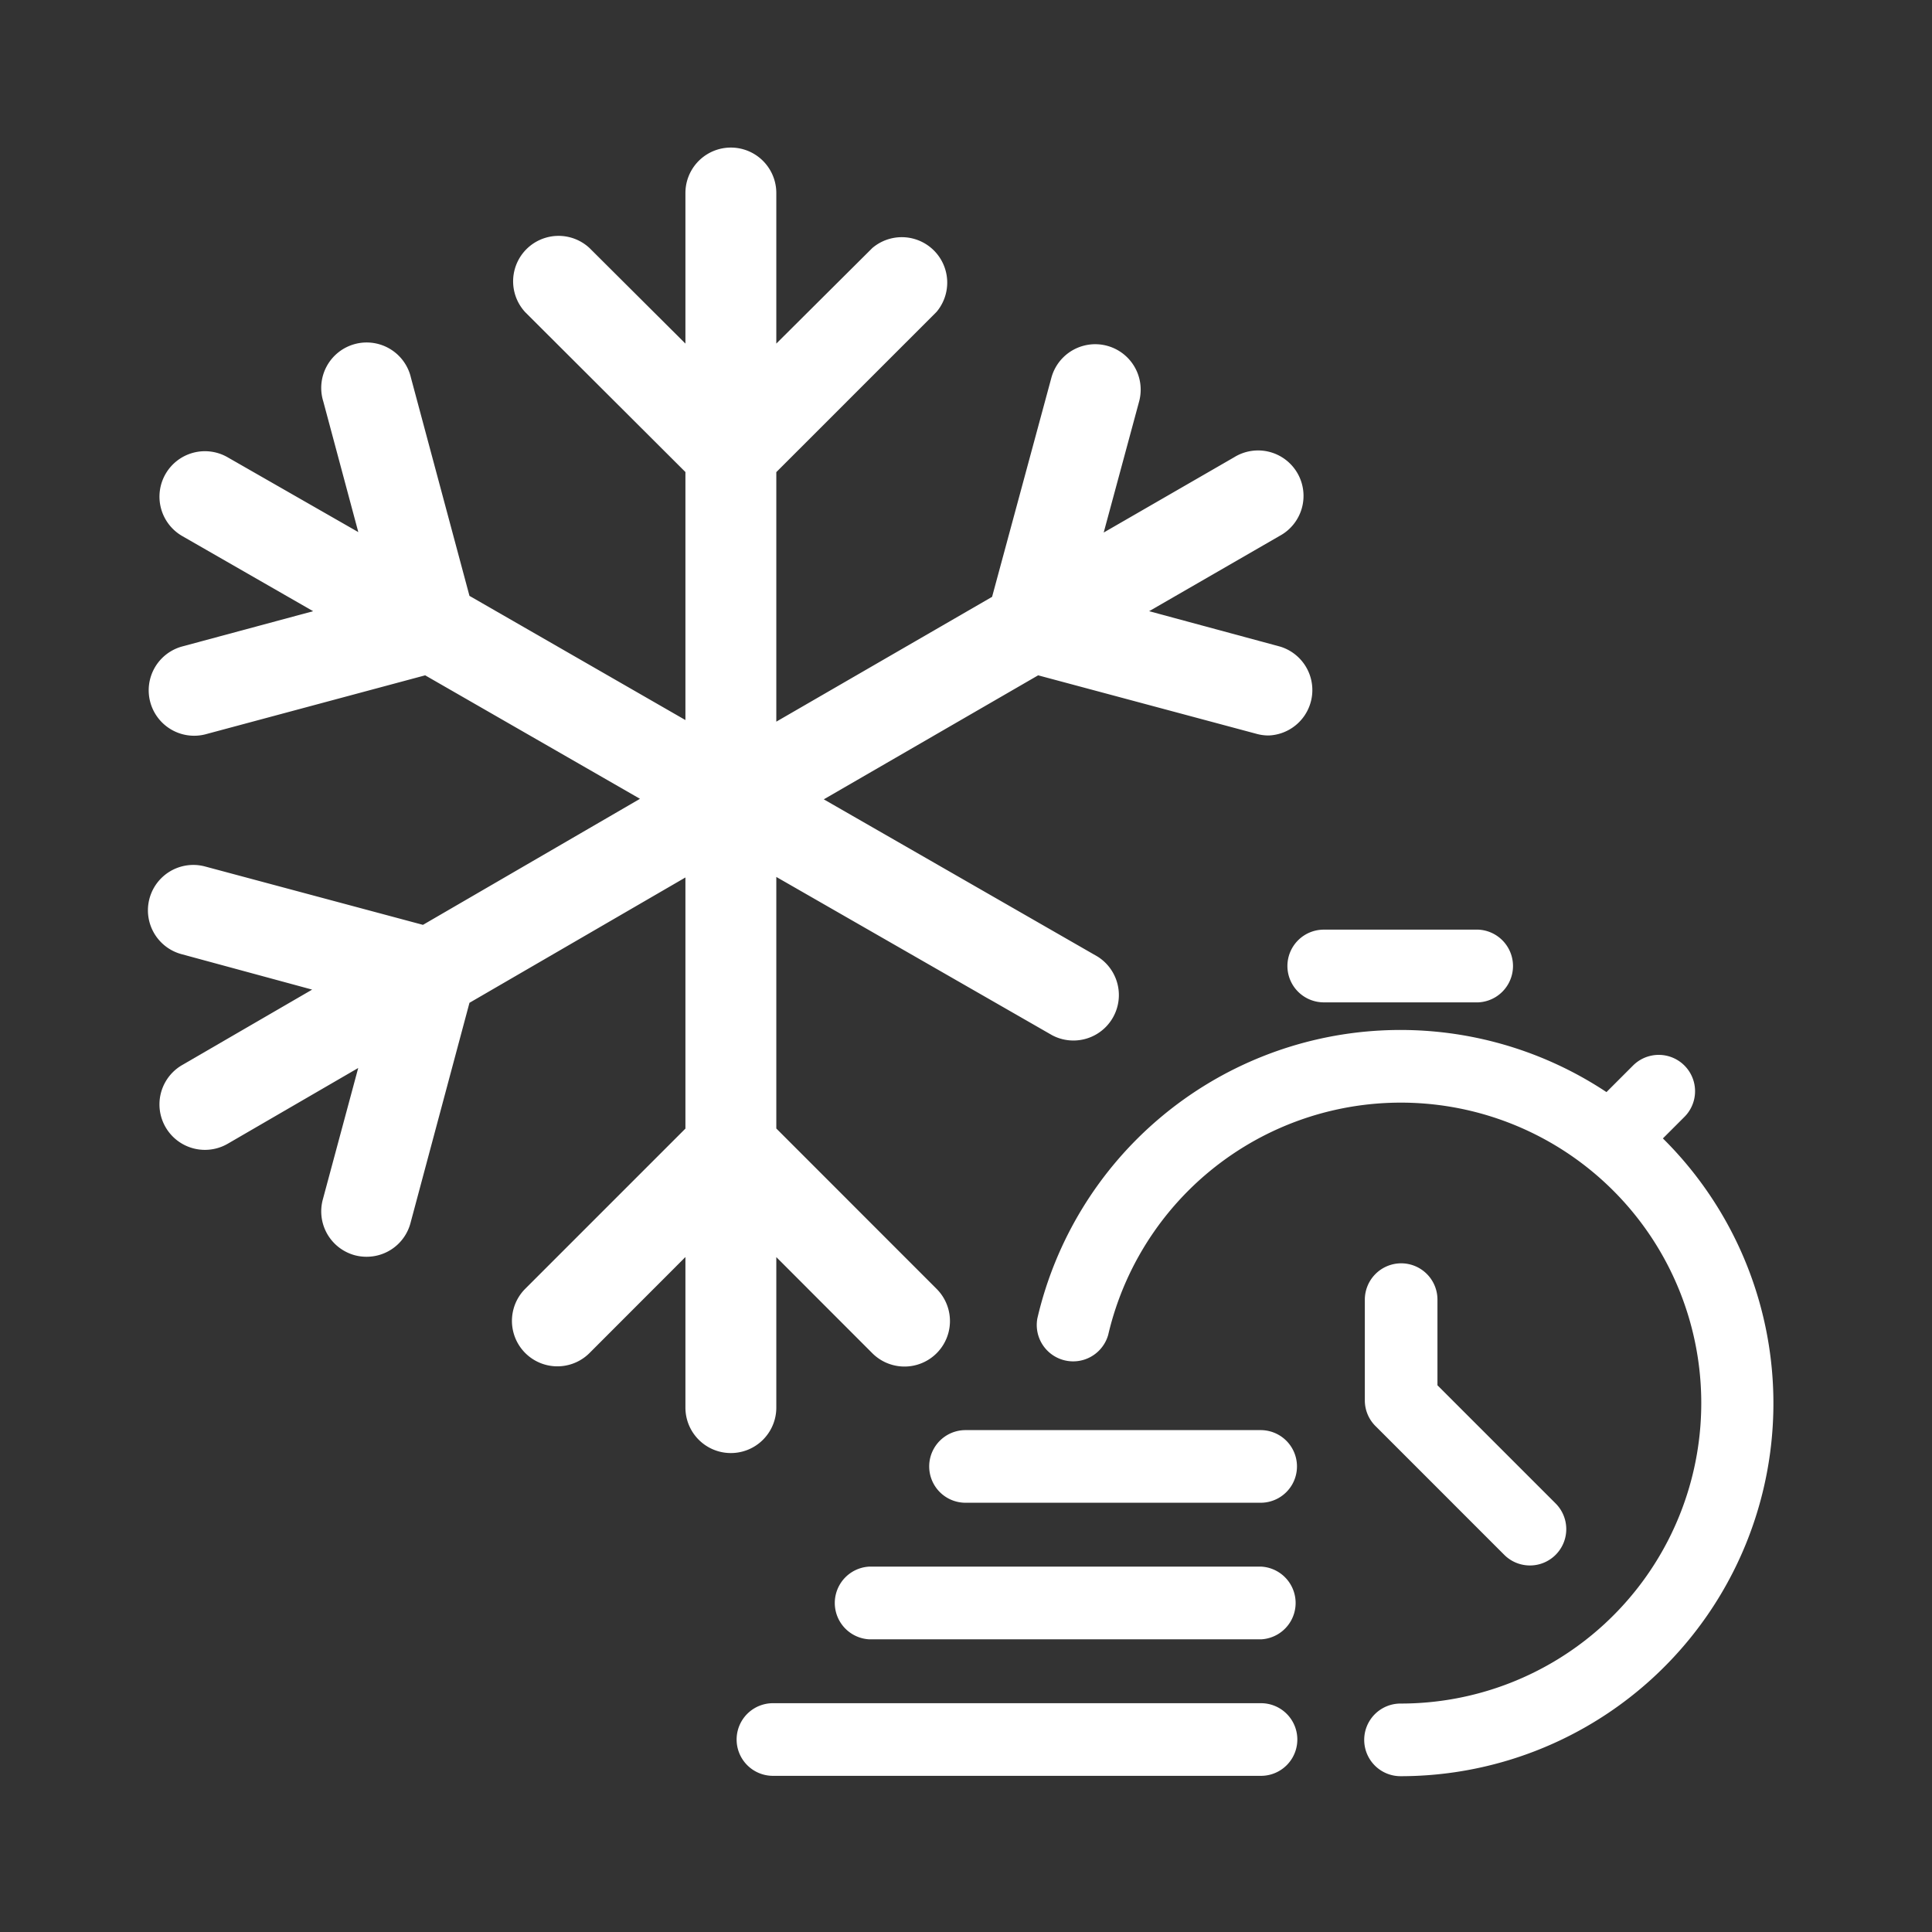 <svg id="katman_1" data-name="katman 1" xmlns="http://www.w3.org/2000/svg" viewBox="0 0 218.11 218.11"><rect x="0" y="0" width="218.11" height="218.11" fill="#333333" stroke="none"/><defs><style>.cls-1{fill:#fff;}</style></defs><path class="cls-1" d="M187.8,128.45l2.36-2.36a4.1,4.1,0,0,0-5.8-5.8l-3,3a42.08,42.08,0,0,0-64.25,25.55,4.11,4.11,0,0,0,8,1.85,33.92,33.92,0,1,1,33,41.63,4.1,4.1,0,0,0,0,8.2,42.09,42.09,0,0,0,29.62-72Z"/><path class="cls-1" d="M145.34,109.06a4.11,4.11,0,0,0,4.11,4.1H166.9a4.11,4.11,0,0,0,0-8.21H149.45A4.11,4.11,0,0,0,145.34,109.06Z"/><path class="cls-1" d="M158.18,142.62a4.11,4.11,0,0,0-4.1,4.11v11.36a4.09,4.09,0,0,0,1.2,2.9l14.54,14.54a4.1,4.1,0,0,0,5.8-5.8l-13.34-13.34v-9.66A4.1,4.1,0,0,0,158.18,142.62Z"/><path class="cls-1" d="M142.36,161.45H109a4.1,4.1,0,0,0,0,8.2h33.32a4.1,4.1,0,0,0,0-8.2Z"/><path class="cls-1" d="M142.36,176.86H98.15a4.11,4.11,0,0,0,0,8.21h44.21a4.11,4.11,0,0,0,0-8.21Z"/><path class="cls-1" d="M142.36,192.28H87.26a4.1,4.1,0,1,0,0,8.2h55.1a4.1,4.1,0,0,0,0-8.2Z"/><path class="cls-1" d="M87.64,158.92v-17l10.84,10.85a5.13,5.13,0,0,0,7.26-7.26L87.64,127.4V99l31.14,17.87a5.13,5.13,0,0,0,5.11-8.89L93,90.24l24.2-14,24.71,6.62a5.06,5.06,0,0,0,1.33.17A5.13,5.13,0,0,0,144.53,73l-14.8-4,14.73-8.5a5.13,5.13,0,1,0-5.13-8.88l-14.73,8.5,4-14.8a5.13,5.13,0,0,0-9.91-2.66L112,67.38,87.64,81.47V53.3l18.09-18.09A5.13,5.13,0,0,0,98.48,28L87.64,38.79v-17a5.13,5.13,0,1,0-10.26,0v17L66.55,28a5.13,5.13,0,0,0-7.25,7.25L77.38,53.29v28L53,67.27l-6.6-24.6a5.13,5.13,0,1,0-9.9,2.66l3.95,14.74L25.69,51.62a5.13,5.13,0,0,0-5.11,8.9L35.35,69,20.5,73a5.13,5.13,0,0,0,2.65,9.91L48,76.24,72.25,90.18l-24.5,14.23-24.6-6.59a5.12,5.12,0,1,0-2.65,9.9l14.74,4-14.68,8.52a5.13,5.13,0,0,0,5.15,8.88l14.73-8.55-4,14.86a5.13,5.13,0,0,0,3.62,6.28,5.18,5.18,0,0,0,1.34.17,5.12,5.12,0,0,0,4.94-3.8L53,113.21,77.38,99.06v28.35L59.3,145.49a5.13,5.13,0,0,0,7.25,7.26l10.83-10.84v17a5.13,5.13,0,0,0,10.26,0Z"/></svg>